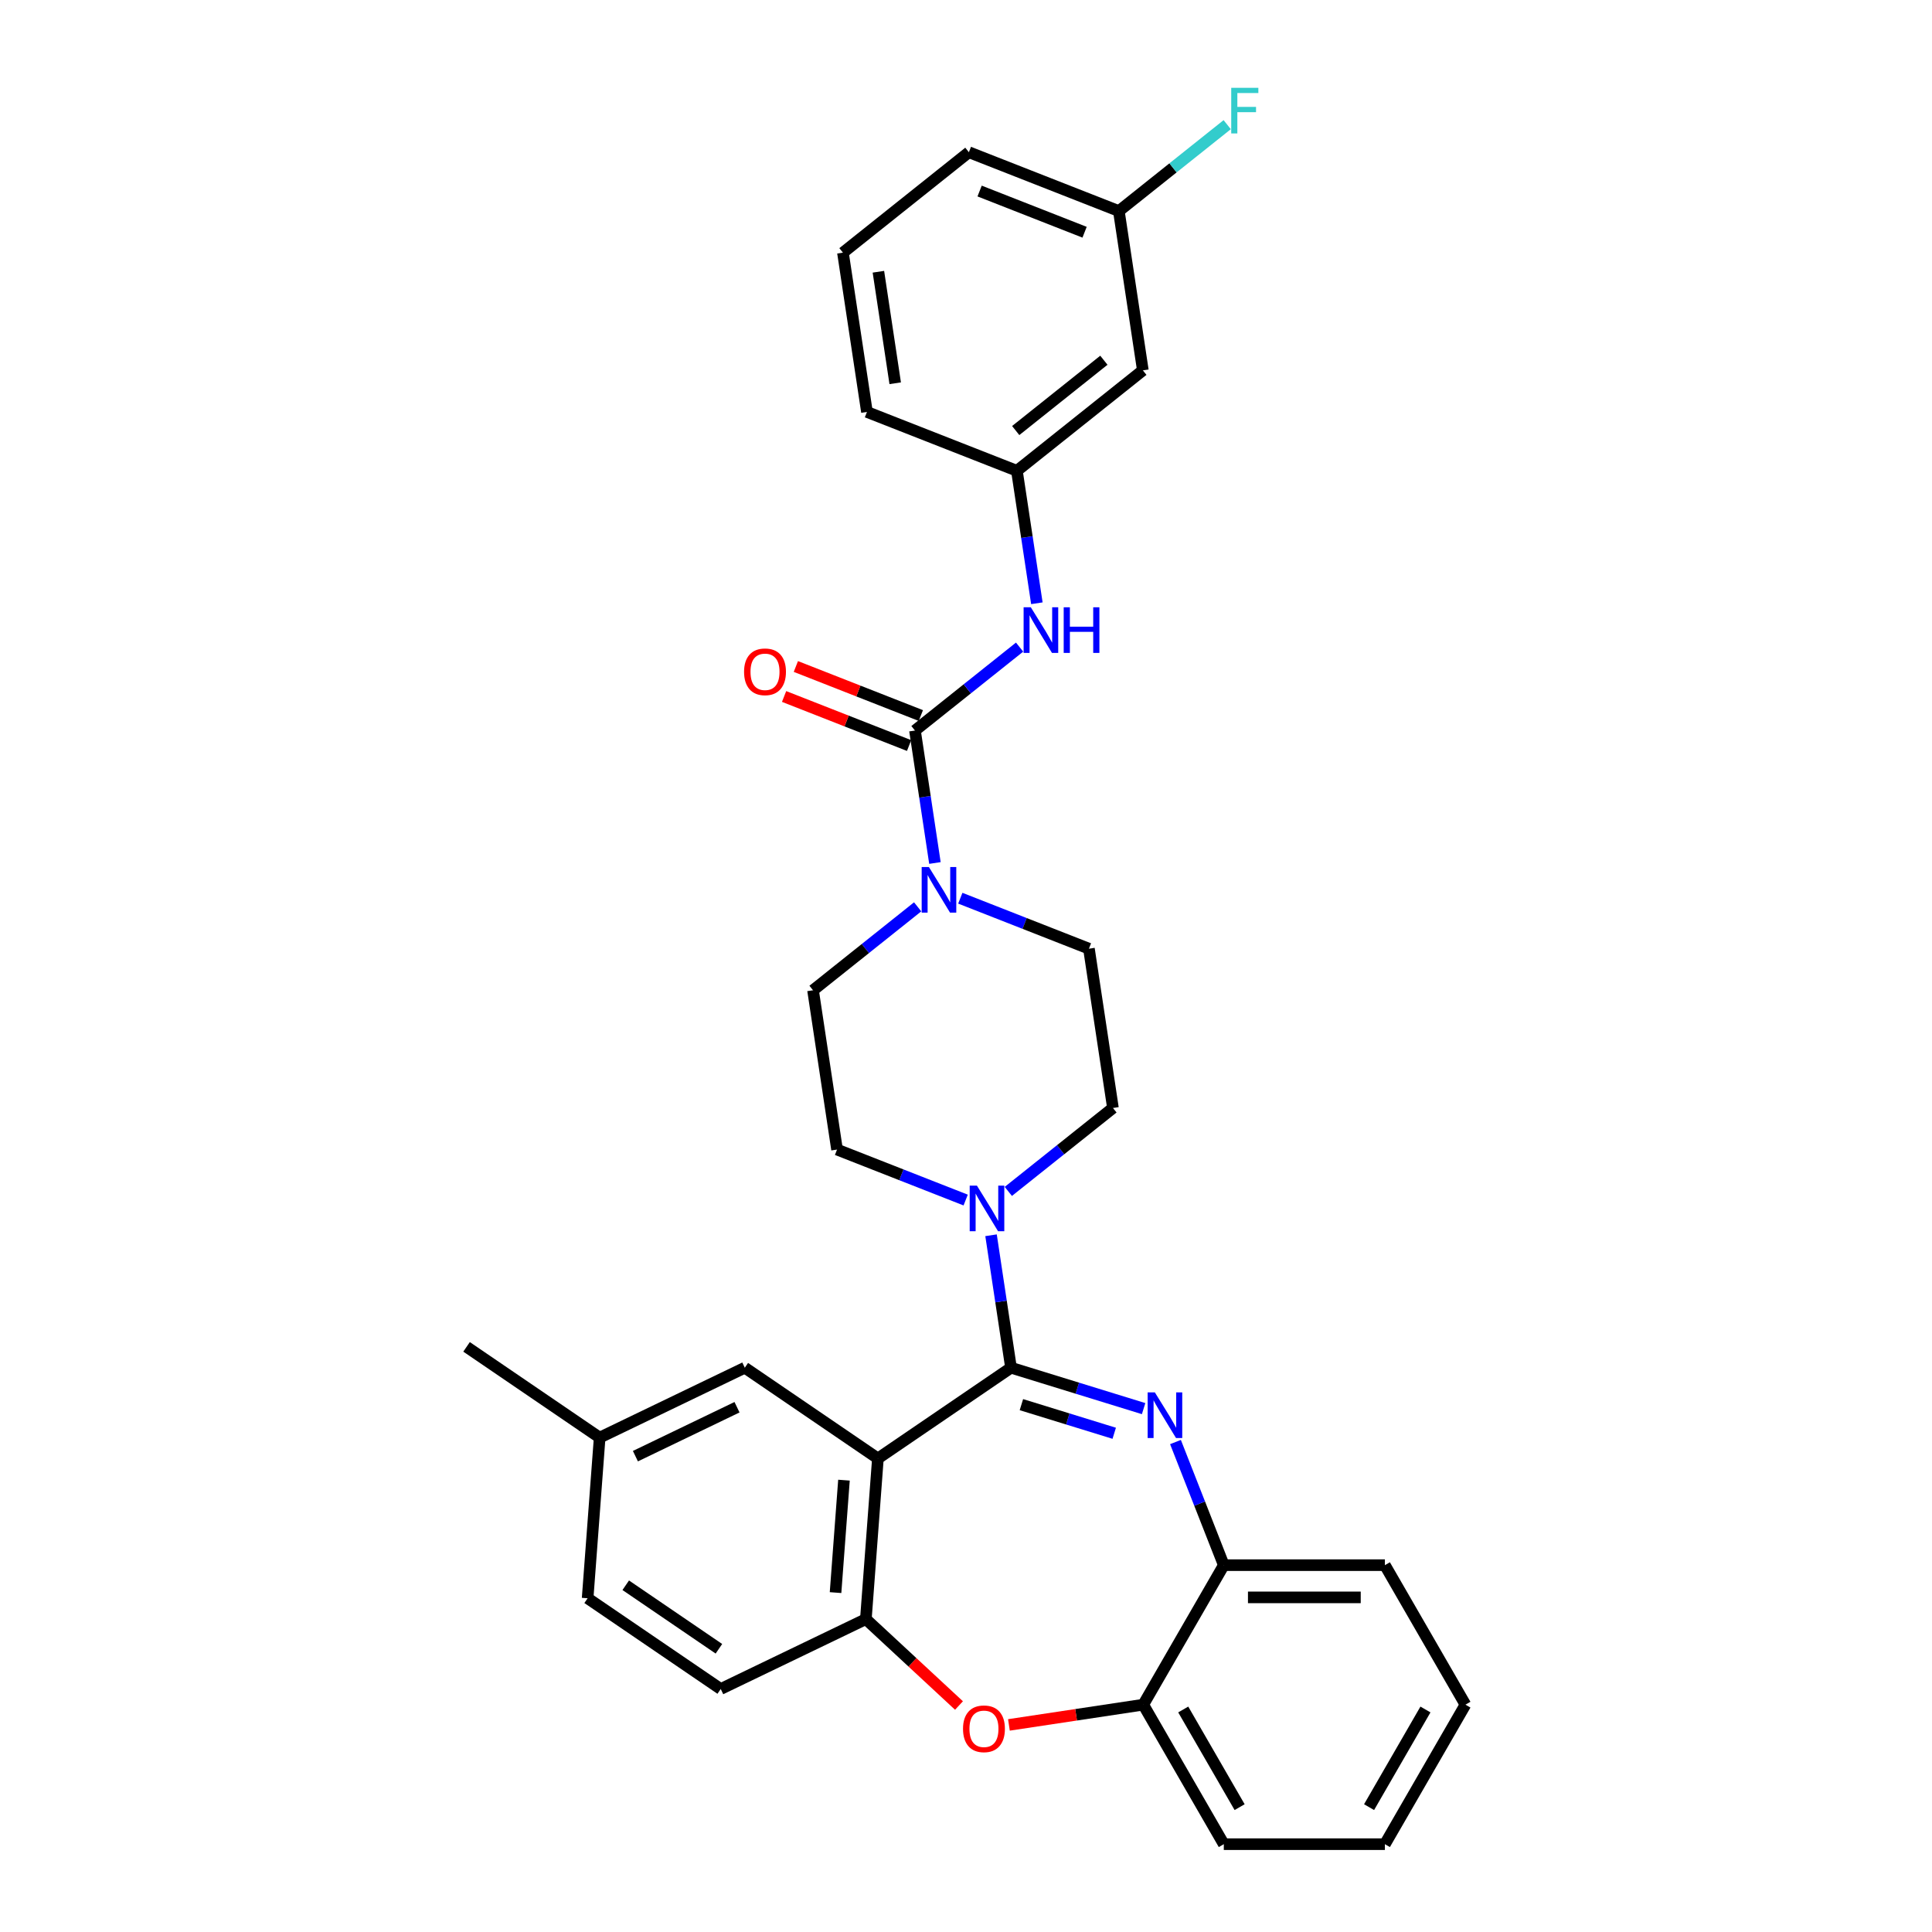 <?xml version='1.0' encoding='iso-8859-1'?>
<svg version='1.1' baseProfile='full'
              xmlns='http://www.w3.org/2000/svg'
                      xmlns:rdkit='http://www.rdkit.org/xml'
                      xmlns:xlink='http://www.w3.org/1999/xlink'
                  xml:space='preserve'
width='1000px' height='1000px' viewBox='0 0 1000 1000'>
<!-- END OF HEADER -->
<rect style='opacity:1.0;fill:#FFFFFF;stroke:none' width='1000' height='1000' x='0' y='0'> </rect>
<path class='bond-0' d='M 591.54,191.7 L 526.349,243.688' style='fill:none;fill-rule:evenodd;stroke:#000000;stroke-width:6px;stroke-linecap:butt;stroke-linejoin:miter;stroke-opacity:1' />
<path class='bond-0' d='M 571.364,186.46 L 525.73,222.851' style='fill:none;fill-rule:evenodd;stroke:#000000;stroke-width:6px;stroke-linecap:butt;stroke-linejoin:miter;stroke-opacity:1' />
<path class='bond-1' d='M 591.54,191.7 L 579.112,109.249' style='fill:none;fill-rule:evenodd;stroke:#000000;stroke-width:6px;stroke-linecap:butt;stroke-linejoin:miter;stroke-opacity:1' />
<path class='bond-2' d='M 497.053,464.909 L 530.342,477.974' style='fill:none;fill-rule:evenodd;stroke:#0000FF;stroke-width:6px;stroke-linecap:butt;stroke-linejoin:miter;stroke-opacity:1' />
<path class='bond-2' d='M 530.342,477.974 L 563.631,491.039' style='fill:none;fill-rule:evenodd;stroke:#000000;stroke-width:6px;stroke-linecap:butt;stroke-linejoin:miter;stroke-opacity:1' />
<path class='bond-3' d='M 483.92,446.685 L 478.753,412.406' style='fill:none;fill-rule:evenodd;stroke:#0000FF;stroke-width:6px;stroke-linecap:butt;stroke-linejoin:miter;stroke-opacity:1' />
<path class='bond-3' d='M 478.753,412.406 L 473.586,378.126' style='fill:none;fill-rule:evenodd;stroke:#000000;stroke-width:6px;stroke-linecap:butt;stroke-linejoin:miter;stroke-opacity:1' />
<path class='bond-4' d='M 474.974,469.381 L 447.898,490.972' style='fill:none;fill-rule:evenodd;stroke:#0000FF;stroke-width:6px;stroke-linecap:butt;stroke-linejoin:miter;stroke-opacity:1' />
<path class='bond-4' d='M 447.898,490.972 L 420.823,512.564' style='fill:none;fill-rule:evenodd;stroke:#000000;stroke-width:6px;stroke-linecap:butt;stroke-linejoin:miter;stroke-opacity:1' />
<path class='bond-5' d='M 476.632,370.364 L 444.285,357.669' style='fill:none;fill-rule:evenodd;stroke:#000000;stroke-width:6px;stroke-linecap:butt;stroke-linejoin:miter;stroke-opacity:1' />
<path class='bond-5' d='M 444.285,357.669 L 411.938,344.974' style='fill:none;fill-rule:evenodd;stroke:#FF0000;stroke-width:6px;stroke-linecap:butt;stroke-linejoin:miter;stroke-opacity:1' />
<path class='bond-5' d='M 470.54,385.888 L 438.193,373.193' style='fill:none;fill-rule:evenodd;stroke:#000000;stroke-width:6px;stroke-linecap:butt;stroke-linejoin:miter;stroke-opacity:1' />
<path class='bond-5' d='M 438.193,373.193 L 405.846,360.497' style='fill:none;fill-rule:evenodd;stroke:#FF0000;stroke-width:6px;stroke-linecap:butt;stroke-linejoin:miter;stroke-opacity:1' />
<path class='bond-6' d='M 473.586,378.126 L 500.661,356.534' style='fill:none;fill-rule:evenodd;stroke:#000000;stroke-width:6px;stroke-linecap:butt;stroke-linejoin:miter;stroke-opacity:1' />
<path class='bond-6' d='M 500.661,356.534 L 527.737,334.942' style='fill:none;fill-rule:evenodd;stroke:#0000FF;stroke-width:6px;stroke-linecap:butt;stroke-linejoin:miter;stroke-opacity:1' />
<path class='bond-7' d='M 536.683,312.247 L 531.516,277.967' style='fill:none;fill-rule:evenodd;stroke:#0000FF;stroke-width:6px;stroke-linecap:butt;stroke-linejoin:miter;stroke-opacity:1' />
<path class='bond-7' d='M 531.516,277.967 L 526.349,243.688' style='fill:none;fill-rule:evenodd;stroke:#000000;stroke-width:6px;stroke-linecap:butt;stroke-linejoin:miter;stroke-opacity:1' />
<path class='bond-8' d='M 526.349,243.688 L 448.731,213.225' style='fill:none;fill-rule:evenodd;stroke:#000000;stroke-width:6px;stroke-linecap:butt;stroke-linejoin:miter;stroke-opacity:1' />
<path class='bond-9' d='M 579.112,109.249 L 607.155,86.886' style='fill:none;fill-rule:evenodd;stroke:#000000;stroke-width:6px;stroke-linecap:butt;stroke-linejoin:miter;stroke-opacity:1' />
<path class='bond-9' d='M 607.155,86.886 L 635.198,64.523' style='fill:none;fill-rule:evenodd;stroke:#33CCCC;stroke-width:6px;stroke-linecap:butt;stroke-linejoin:miter;stroke-opacity:1' />
<path class='bond-10' d='M 579.112,109.249 L 501.494,78.786' style='fill:none;fill-rule:evenodd;stroke:#000000;stroke-width:6px;stroke-linecap:butt;stroke-linejoin:miter;stroke-opacity:1' />
<path class='bond-10' d='M 561.377,120.203 L 507.044,98.879' style='fill:none;fill-rule:evenodd;stroke:#000000;stroke-width:6px;stroke-linecap:butt;stroke-linejoin:miter;stroke-opacity:1' />
<path class='bond-11' d='M 758.509,882.335 L 716.818,954.545' style='fill:none;fill-rule:evenodd;stroke:#000000;stroke-width:6px;stroke-linecap:butt;stroke-linejoin:miter;stroke-opacity:1' />
<path class='bond-11' d='M 737.813,884.828 L 708.629,935.376' style='fill:none;fill-rule:evenodd;stroke:#000000;stroke-width:6px;stroke-linecap:butt;stroke-linejoin:miter;stroke-opacity:1' />
<path class='bond-12' d='M 758.509,882.335 L 716.818,810.124' style='fill:none;fill-rule:evenodd;stroke:#000000;stroke-width:6px;stroke-linecap:butt;stroke-linejoin:miter;stroke-opacity:1' />
<path class='bond-13' d='M 716.818,954.545 L 633.436,954.545' style='fill:none;fill-rule:evenodd;stroke:#000000;stroke-width:6px;stroke-linecap:butt;stroke-linejoin:miter;stroke-opacity:1' />
<path class='bond-14' d='M 633.436,954.545 L 591.745,882.335' style='fill:none;fill-rule:evenodd;stroke:#000000;stroke-width:6px;stroke-linecap:butt;stroke-linejoin:miter;stroke-opacity:1' />
<path class='bond-14' d='M 641.625,935.376 L 612.441,884.828' style='fill:none;fill-rule:evenodd;stroke:#000000;stroke-width:6px;stroke-linecap:butt;stroke-linejoin:miter;stroke-opacity:1' />
<path class='bond-15' d='M 716.818,810.124 L 633.436,810.124' style='fill:none;fill-rule:evenodd;stroke:#000000;stroke-width:6px;stroke-linecap:butt;stroke-linejoin:miter;stroke-opacity:1' />
<path class='bond-15' d='M 704.311,826.8 L 645.943,826.8' style='fill:none;fill-rule:evenodd;stroke:#000000;stroke-width:6px;stroke-linecap:butt;stroke-linejoin:miter;stroke-opacity:1' />
<path class='bond-16' d='M 591.745,882.335 L 633.436,810.124' style='fill:none;fill-rule:evenodd;stroke:#000000;stroke-width:6px;stroke-linecap:butt;stroke-linejoin:miter;stroke-opacity:1' />
<path class='bond-17' d='M 591.745,882.335 L 556.982,887.574' style='fill:none;fill-rule:evenodd;stroke:#000000;stroke-width:6px;stroke-linecap:butt;stroke-linejoin:miter;stroke-opacity:1' />
<path class='bond-17' d='M 556.982,887.574 L 522.219,892.814' style='fill:none;fill-rule:evenodd;stroke:#FF0000;stroke-width:6px;stroke-linecap:butt;stroke-linejoin:miter;stroke-opacity:1' />
<path class='bond-18' d='M 633.436,810.124 L 620.931,778.26' style='fill:none;fill-rule:evenodd;stroke:#000000;stroke-width:6px;stroke-linecap:butt;stroke-linejoin:miter;stroke-opacity:1' />
<path class='bond-18' d='M 620.931,778.26 L 608.425,746.397' style='fill:none;fill-rule:evenodd;stroke:#0000FF;stroke-width:6px;stroke-linecap:butt;stroke-linejoin:miter;stroke-opacity:1' />
<path class='bond-19' d='M 591.933,729.1 L 557.615,718.514' style='fill:none;fill-rule:evenodd;stroke:#0000FF;stroke-width:6px;stroke-linecap:butt;stroke-linejoin:miter;stroke-opacity:1' />
<path class='bond-19' d='M 557.615,718.514 L 523.296,707.928' style='fill:none;fill-rule:evenodd;stroke:#000000;stroke-width:6px;stroke-linecap:butt;stroke-linejoin:miter;stroke-opacity:1' />
<path class='bond-19' d='M 576.722,741.86 L 552.699,734.45' style='fill:none;fill-rule:evenodd;stroke:#0000FF;stroke-width:6px;stroke-linecap:butt;stroke-linejoin:miter;stroke-opacity:1' />
<path class='bond-19' d='M 552.699,734.45 L 528.676,727.04' style='fill:none;fill-rule:evenodd;stroke:#000000;stroke-width:6px;stroke-linecap:butt;stroke-linejoin:miter;stroke-opacity:1' />
<path class='bond-20' d='M 496.37,882.77 L 472.271,860.409' style='fill:none;fill-rule:evenodd;stroke:#FF0000;stroke-width:6px;stroke-linecap:butt;stroke-linejoin:miter;stroke-opacity:1' />
<path class='bond-20' d='M 472.271,860.409 L 448.171,838.048' style='fill:none;fill-rule:evenodd;stroke:#000000;stroke-width:6px;stroke-linecap:butt;stroke-linejoin:miter;stroke-opacity:1' />
<path class='bond-21' d='M 523.296,707.928 L 454.402,754.899' style='fill:none;fill-rule:evenodd;stroke:#000000;stroke-width:6px;stroke-linecap:butt;stroke-linejoin:miter;stroke-opacity:1' />
<path class='bond-22' d='M 523.296,707.928 L 518.129,673.649' style='fill:none;fill-rule:evenodd;stroke:#000000;stroke-width:6px;stroke-linecap:butt;stroke-linejoin:miter;stroke-opacity:1' />
<path class='bond-22' d='M 518.129,673.649 L 512.962,639.369' style='fill:none;fill-rule:evenodd;stroke:#0000FF;stroke-width:6px;stroke-linecap:butt;stroke-linejoin:miter;stroke-opacity:1' />
<path class='bond-23' d='M 454.402,754.899 L 448.171,838.048' style='fill:none;fill-rule:evenodd;stroke:#000000;stroke-width:6px;stroke-linecap:butt;stroke-linejoin:miter;stroke-opacity:1' />
<path class='bond-23' d='M 436.838,766.125 L 432.476,824.329' style='fill:none;fill-rule:evenodd;stroke:#000000;stroke-width:6px;stroke-linecap:butt;stroke-linejoin:miter;stroke-opacity:1' />
<path class='bond-24' d='M 454.402,754.899 L 385.509,707.928' style='fill:none;fill-rule:evenodd;stroke:#000000;stroke-width:6px;stroke-linecap:butt;stroke-linejoin:miter;stroke-opacity:1' />
<path class='bond-25' d='M 448.171,838.048 L 373.047,874.226' style='fill:none;fill-rule:evenodd;stroke:#000000;stroke-width:6px;stroke-linecap:butt;stroke-linejoin:miter;stroke-opacity:1' />
<path class='bond-26' d='M 373.047,874.226 L 304.153,827.255' style='fill:none;fill-rule:evenodd;stroke:#000000;stroke-width:6px;stroke-linecap:butt;stroke-linejoin:miter;stroke-opacity:1' />
<path class='bond-26' d='M 372.107,853.402 L 323.881,820.522' style='fill:none;fill-rule:evenodd;stroke:#000000;stroke-width:6px;stroke-linecap:butt;stroke-linejoin:miter;stroke-opacity:1' />
<path class='bond-27' d='M 304.153,827.255 L 310.384,744.106' style='fill:none;fill-rule:evenodd;stroke:#000000;stroke-width:6px;stroke-linecap:butt;stroke-linejoin:miter;stroke-opacity:1' />
<path class='bond-28' d='M 310.384,744.106 L 241.491,697.136' style='fill:none;fill-rule:evenodd;stroke:#000000;stroke-width:6px;stroke-linecap:butt;stroke-linejoin:miter;stroke-opacity:1' />
<path class='bond-29' d='M 310.384,744.106 L 385.509,707.928' style='fill:none;fill-rule:evenodd;stroke:#000000;stroke-width:6px;stroke-linecap:butt;stroke-linejoin:miter;stroke-opacity:1' />
<path class='bond-29' d='M 328.889,753.705 L 381.476,728.38' style='fill:none;fill-rule:evenodd;stroke:#000000;stroke-width:6px;stroke-linecap:butt;stroke-linejoin:miter;stroke-opacity:1' />
<path class='bond-30' d='M 499.829,621.145 L 466.539,608.08' style='fill:none;fill-rule:evenodd;stroke:#0000FF;stroke-width:6px;stroke-linecap:butt;stroke-linejoin:miter;stroke-opacity:1' />
<path class='bond-30' d='M 466.539,608.08 L 433.25,595.015' style='fill:none;fill-rule:evenodd;stroke:#000000;stroke-width:6px;stroke-linecap:butt;stroke-linejoin:miter;stroke-opacity:1' />
<path class='bond-31' d='M 521.908,616.674 L 548.983,595.082' style='fill:none;fill-rule:evenodd;stroke:#0000FF;stroke-width:6px;stroke-linecap:butt;stroke-linejoin:miter;stroke-opacity:1' />
<path class='bond-31' d='M 548.983,595.082 L 576.059,573.49' style='fill:none;fill-rule:evenodd;stroke:#000000;stroke-width:6px;stroke-linecap:butt;stroke-linejoin:miter;stroke-opacity:1' />
<path class='bond-32' d='M 576.059,573.49 L 563.631,491.039' style='fill:none;fill-rule:evenodd;stroke:#000000;stroke-width:6px;stroke-linecap:butt;stroke-linejoin:miter;stroke-opacity:1' />
<path class='bond-33' d='M 433.25,595.015 L 420.823,512.564' style='fill:none;fill-rule:evenodd;stroke:#000000;stroke-width:6px;stroke-linecap:butt;stroke-linejoin:miter;stroke-opacity:1' />
<path class='bond-34' d='M 436.304,130.774 L 448.731,213.225' style='fill:none;fill-rule:evenodd;stroke:#000000;stroke-width:6px;stroke-linecap:butt;stroke-linejoin:miter;stroke-opacity:1' />
<path class='bond-34' d='M 454.658,140.656 L 463.357,198.372' style='fill:none;fill-rule:evenodd;stroke:#000000;stroke-width:6px;stroke-linecap:butt;stroke-linejoin:miter;stroke-opacity:1' />
<path class='bond-35' d='M 436.304,130.774 L 501.494,78.786' style='fill:none;fill-rule:evenodd;stroke:#000000;stroke-width:6px;stroke-linecap:butt;stroke-linejoin:miter;stroke-opacity:1' />
<path  class='atom-1' d='M 480.794 448.77
L 488.532 461.277
Q 489.299 462.511, 490.533 464.746
Q 491.767 466.98, 491.833 467.114
L 491.833 448.77
L 494.969 448.77
L 494.969 472.383
L 491.733 472.383
L 483.429 458.709
Q 482.461 457.108, 481.427 455.274
Q 480.427 453.439, 480.127 452.872
L 480.127 472.383
L 477.058 472.383
L 477.058 448.77
L 480.794 448.77
' fill='#0000FF'/>
<path  class='atom-3' d='M 385.128 347.73
Q 385.128 342.06, 387.93 338.891
Q 390.732 335.723, 395.968 335.723
Q 401.204 335.723, 404.006 338.891
Q 406.808 342.06, 406.808 347.73
Q 406.808 353.467, 403.973 356.735
Q 401.138 359.97, 395.968 359.97
Q 390.765 359.97, 387.93 356.735
Q 385.128 353.5, 385.128 347.73
M 395.968 357.302
Q 399.57 357.302, 401.505 354.901
Q 403.472 352.466, 403.472 347.73
Q 403.472 343.094, 401.505 340.759
Q 399.57 338.391, 395.968 338.391
Q 392.366 338.391, 390.398 340.726
Q 388.464 343.06, 388.464 347.73
Q 388.464 352.499, 390.398 354.901
Q 392.366 357.302, 395.968 357.302
' fill='#FF0000'/>
<path  class='atom-4' d='M 533.557 314.331
L 541.295 326.839
Q 542.062 328.073, 543.296 330.307
Q 544.53 332.542, 544.597 332.675
L 544.597 314.331
L 547.732 314.331
L 547.732 337.945
L 544.497 337.945
L 536.192 324.27
Q 535.225 322.67, 534.191 320.835
Q 533.19 319.001, 532.89 318.434
L 532.89 337.945
L 529.821 337.945
L 529.821 314.331
L 533.557 314.331
' fill='#0000FF'/>
<path  class='atom-4' d='M 550.567 314.331
L 553.769 314.331
L 553.769 324.371
L 565.842 324.371
L 565.842 314.331
L 569.044 314.331
L 569.044 337.945
L 565.842 337.945
L 565.842 327.039
L 553.769 327.039
L 553.769 337.945
L 550.567 337.945
L 550.567 314.331
' fill='#0000FF'/>
<path  class='atom-13' d='M 597.754 720.699
L 605.491 733.206
Q 606.258 734.44, 607.493 736.675
Q 608.727 738.909, 608.793 739.043
L 608.793 720.699
L 611.928 720.699
L 611.928 744.313
L 608.693 744.313
L 600.388 730.638
Q 599.421 729.037, 598.387 727.203
Q 597.387 725.368, 597.086 724.801
L 597.086 744.313
L 594.018 744.313
L 594.018 720.699
L 597.754 720.699
' fill='#0000FF'/>
<path  class='atom-14' d='M 498.455 894.829
Q 498.455 889.159, 501.256 885.99
Q 504.058 882.822, 509.294 882.822
Q 514.531 882.822, 517.332 885.99
Q 520.134 889.159, 520.134 894.829
Q 520.134 900.565, 517.299 903.834
Q 514.464 907.069, 509.294 907.069
Q 504.091 907.069, 501.256 903.834
Q 498.455 900.599, 498.455 894.829
M 509.294 904.401
Q 512.897 904.401, 514.831 902
Q 516.799 899.565, 516.799 894.829
Q 516.799 890.193, 514.831 887.858
Q 512.897 885.49, 509.294 885.49
Q 505.692 885.49, 503.725 887.825
Q 501.79 890.159, 501.79 894.829
Q 501.79 899.598, 503.725 902
Q 505.692 904.401, 509.294 904.401
' fill='#FF0000'/>
<path  class='atom-22' d='M 505.649 613.671
L 513.386 626.178
Q 514.154 627.412, 515.388 629.647
Q 516.622 631.882, 516.688 632.015
L 516.688 613.671
L 519.824 613.671
L 519.824 637.285
L 516.588 637.285
L 508.283 623.61
Q 507.316 622.009, 506.282 620.175
Q 505.282 618.34, 504.982 617.773
L 504.982 637.285
L 501.913 637.285
L 501.913 613.671
L 505.649 613.671
' fill='#0000FF'/>
<path  class='atom-28' d='M 637.282 45.455
L 651.324 45.455
L 651.324 48.156
L 640.451 48.156
L 640.451 55.327
L 650.123 55.327
L 650.123 58.062
L 640.451 58.062
L 640.451 69.068
L 637.282 69.068
L 637.282 45.455
' fill='#33CCCC'/>
</svg>
